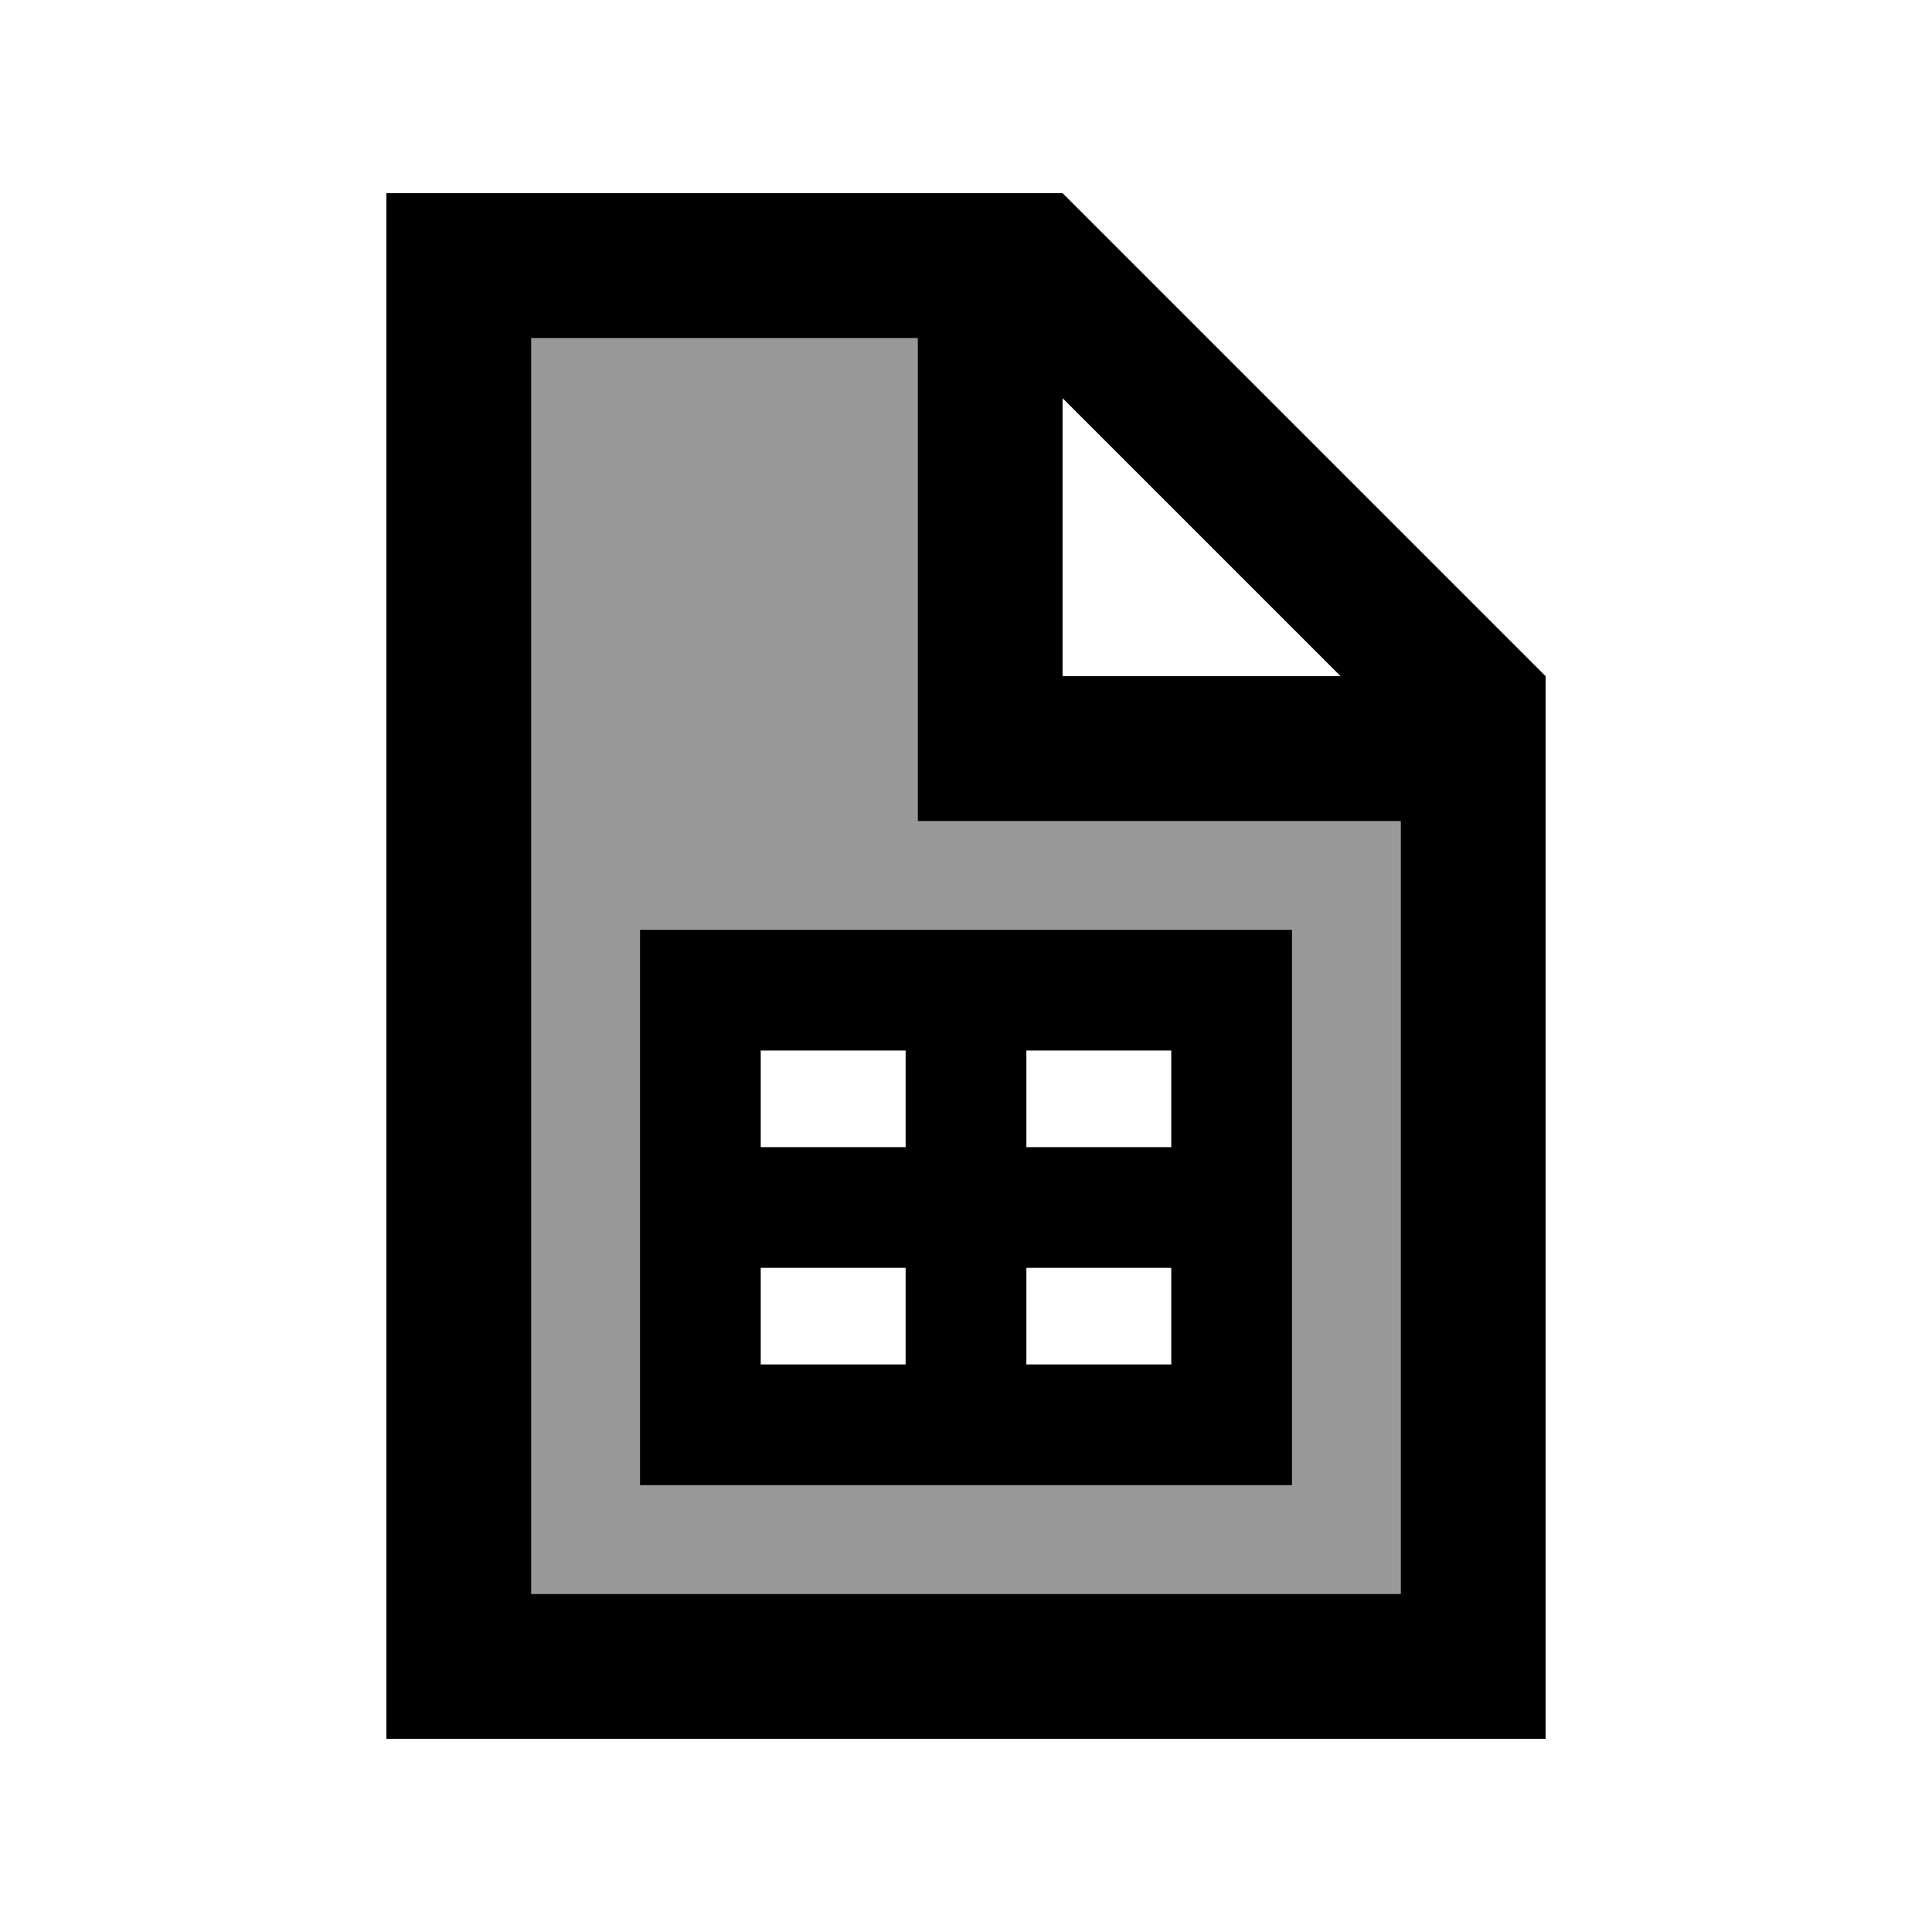<svg xmlns="http://www.w3.org/2000/svg" viewBox="0 0 640 640"><!--! Font Awesome Pro 7.1.0 by @fontawesome - https://fontawesome.com License - https://fontawesome.com/license (Commercial License) Copyright 2025 Fonticons, Inc. --><path opacity=".4" fill="currentColor" d="M176 112L304 112L304 272L464 272L464 528L176 528L176 112zM212 308L212 492L428 492L428 308L212 308z"/><path fill="currentColor" d="M176 112L304 112L304 272L464 272L464 528L176 528L176 112zM352 131.9L444.1 224L352 224L352 131.9zM352 64L128 64L128 576L512 576L512 224L352 64zM232 308L212 308L212 492L428 492L428 308L232 308zM252 452L252 420L300 420L300 452L252 452zM340 452L340 420L388 420L388 452L340 452zM340 380L340 348L388 348L388 380L340 380zM300 348L300 380L252 380L252 348L300 348z"/></svg>